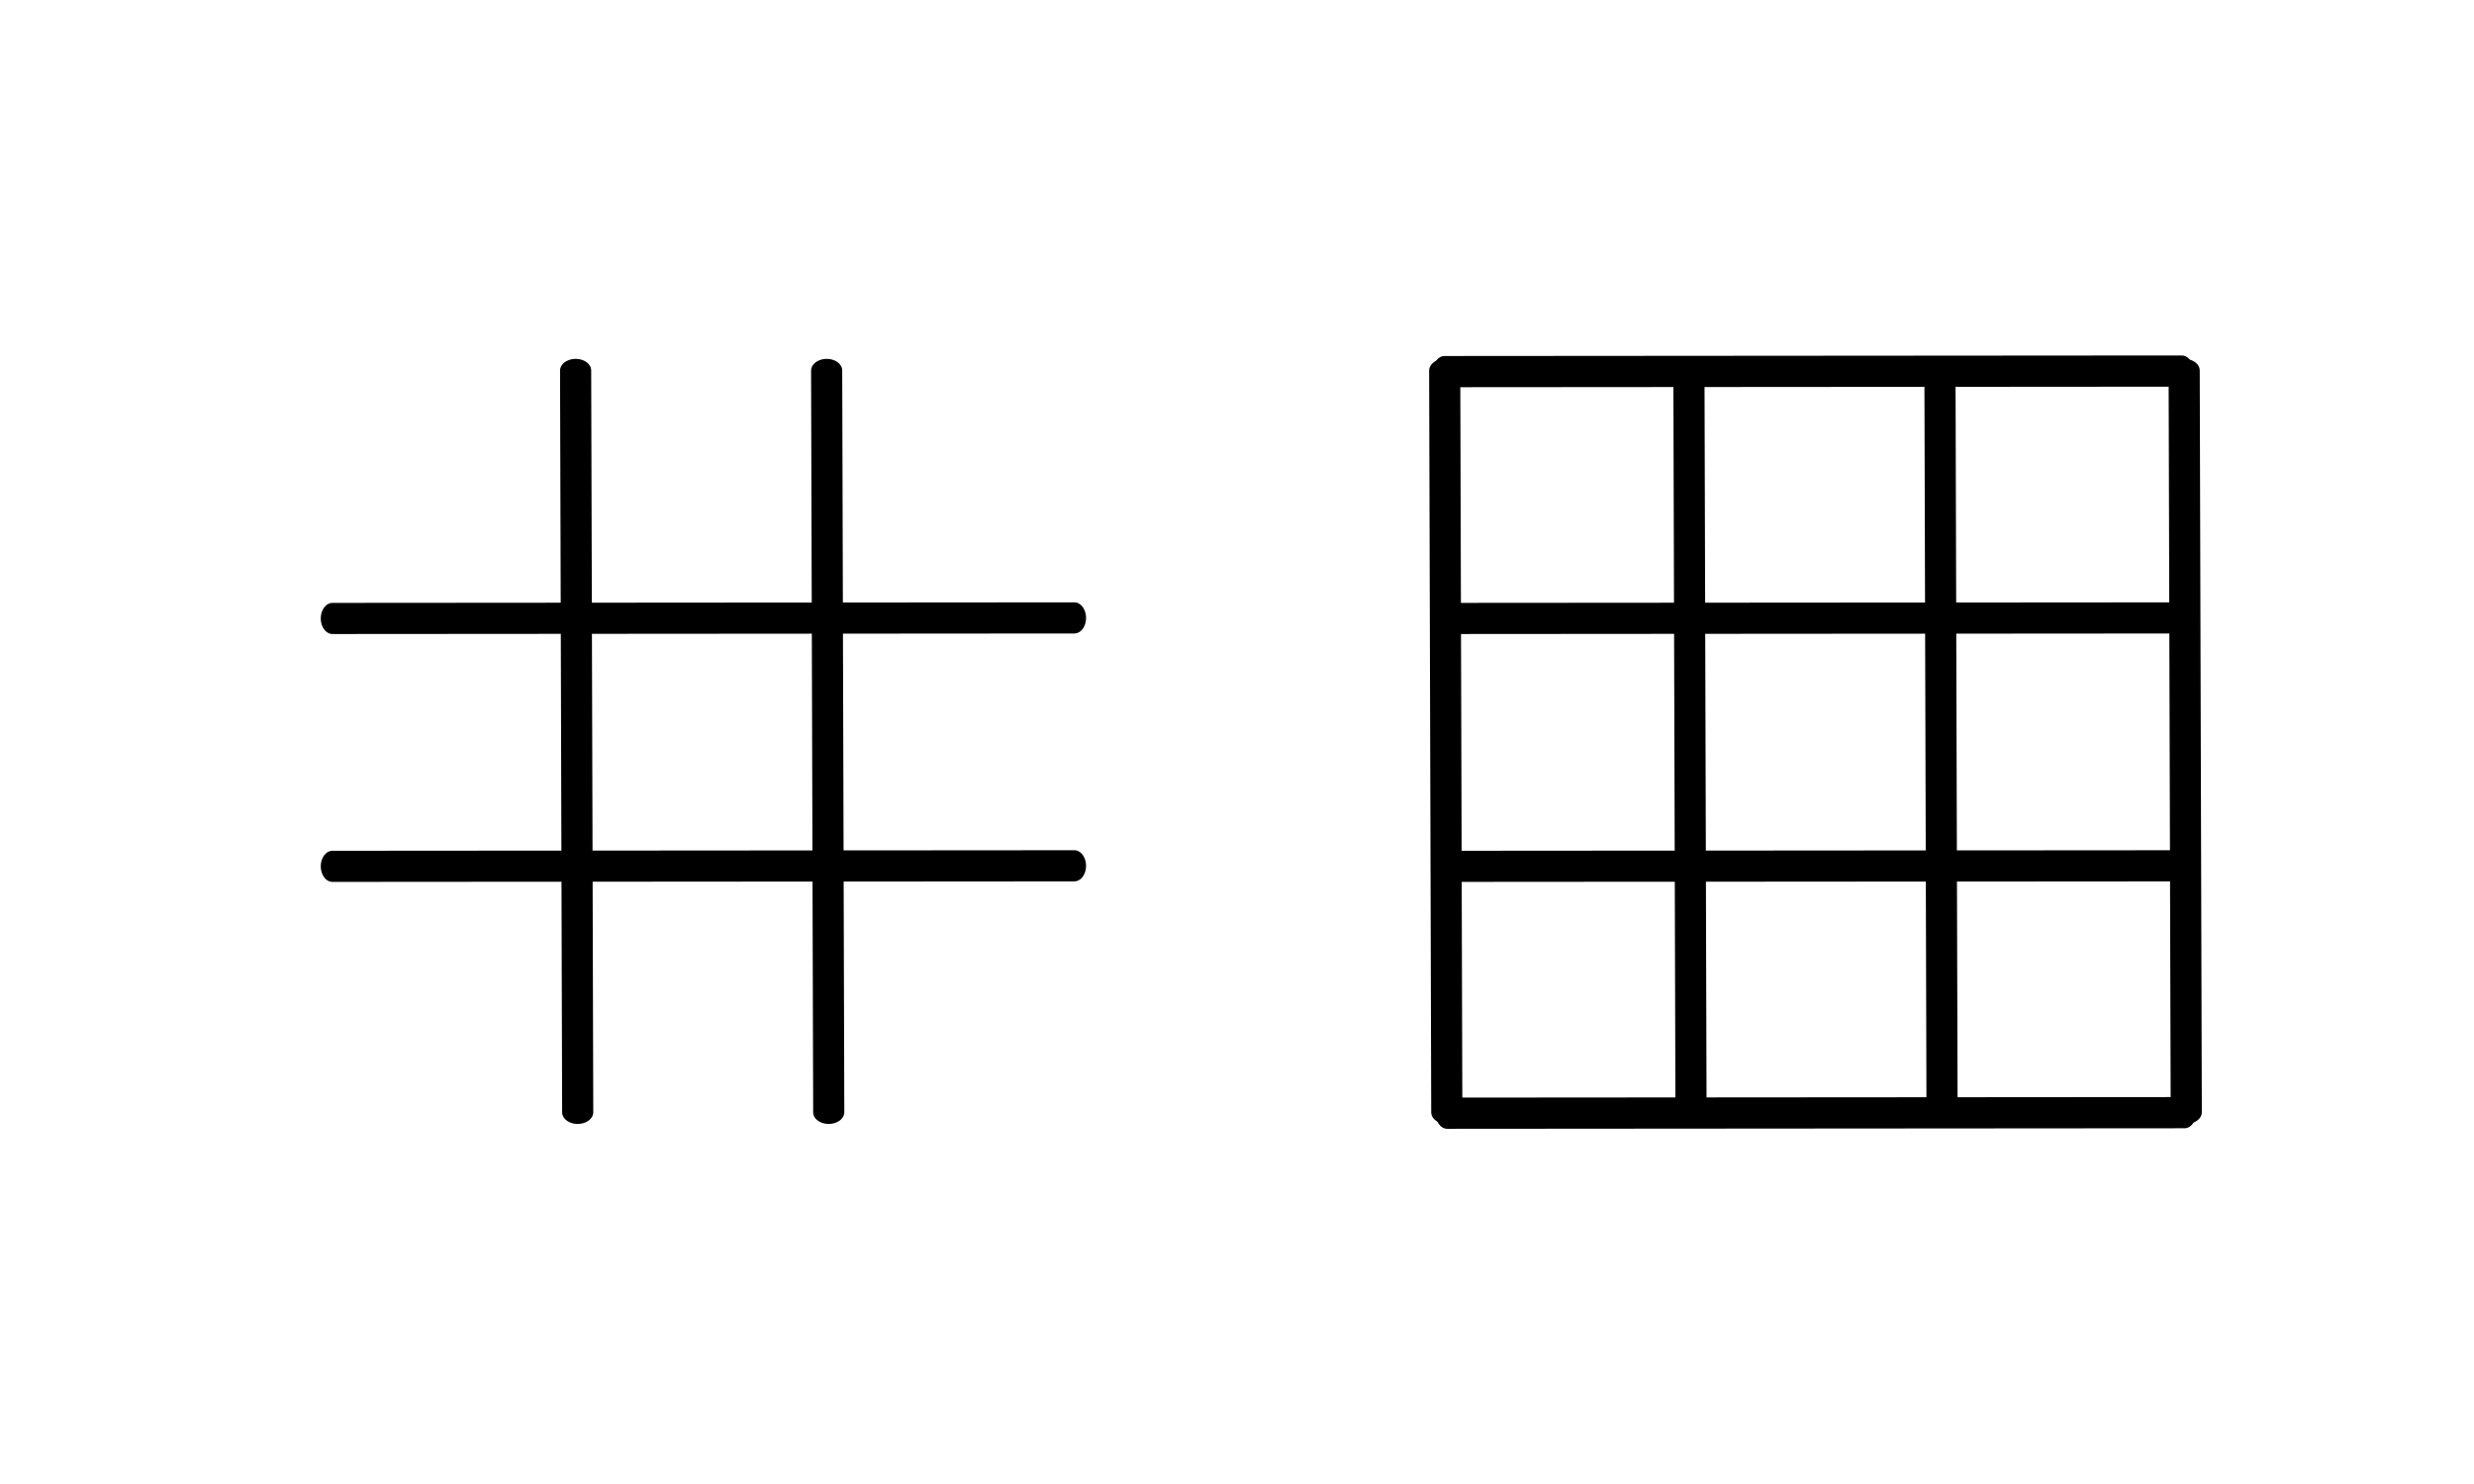 <svg viewBox="0 0 1920 1152" xmlns="http://www.w3.org/2000/svg" xml:space="preserve" style="fill-rule:evenodd;clip-rule:evenodd;stroke-linecap:round;stroke-linejoin:round;stroke-miterlimit:1.5"><path d="m604.752 597.726 4.407 1199.554" style="fill:none;stroke:#000;stroke-width:37.75px" transform="matrix(.64 -.001 -.001 .48 60.275 1.34)"/><path d="m604.752 597.726 4.407 1199.554" style="fill:none;stroke:#000;stroke-width:37.75px" transform="matrix(.64 -.001 -.001 .48 255.097 1.34)"/><path d="m604.752 597.726 4.407 1199.554" style="fill:none;stroke:#000;stroke-width:37.75px" transform="matrix(-.001 .64 -.48 -.002 1121.3 93.827)"/><path d="m604.752 597.726 4.407 1199.554" style="fill:none;stroke:#000;stroke-width:37.75px" transform="matrix(-.001 .64 -.48 -.002 1121.3 286.25)"/><path d="m604.752 597.726 4.407 1199.554" style="fill:none;stroke:#000;stroke-width:37.75px" transform="matrix(.64 -.001 -.001 .48 924.275 1.34)"/><path d="m604.752 597.726 4.407 1199.554" style="fill:none;stroke:#000;stroke-width:37.75px" transform="matrix(.64 -.001 -.001 .48 1119.098 1.34)"/><path d="m604.752 597.726 4.407 1199.554" style="fill:none;stroke:#000;stroke-width:37.75px" transform="matrix(-.001 .64 -.48 -.002 1985.3 93.827)"/><path d="m604.752 597.726 4.407 1199.554" style="fill:none;stroke:#000;stroke-width:37.75px" transform="matrix(-.001 .64 -.48 -.002 1985.3 286.25)"/><path d="m604.752 597.726 4.407 1199.554" style="fill:none;stroke:#000;stroke-width:37.75px" transform="matrix(.64 -.001 -.001 .48 734.746 1.34)"/><path d="m604.752 597.726 4.407 1199.554" style="fill:none;stroke:#000;stroke-width:37.75px" transform="matrix(.64 -.001 -.001 .48 1308.627 1.34)"/><path d="m604.752 597.726 4.407 1199.554" style="fill:none;stroke:#000;stroke-width:37.85px" transform="matrix(-.001 .64 -.477 -.002 1981.062 477.892)"/><path d="m604.752 597.726 4.407 1199.554" style="fill:none;stroke:#000;stroke-width:37.85px" transform="matrix(-.001 .64 -.477 -.002 1978.95 -97.79)"/></svg>